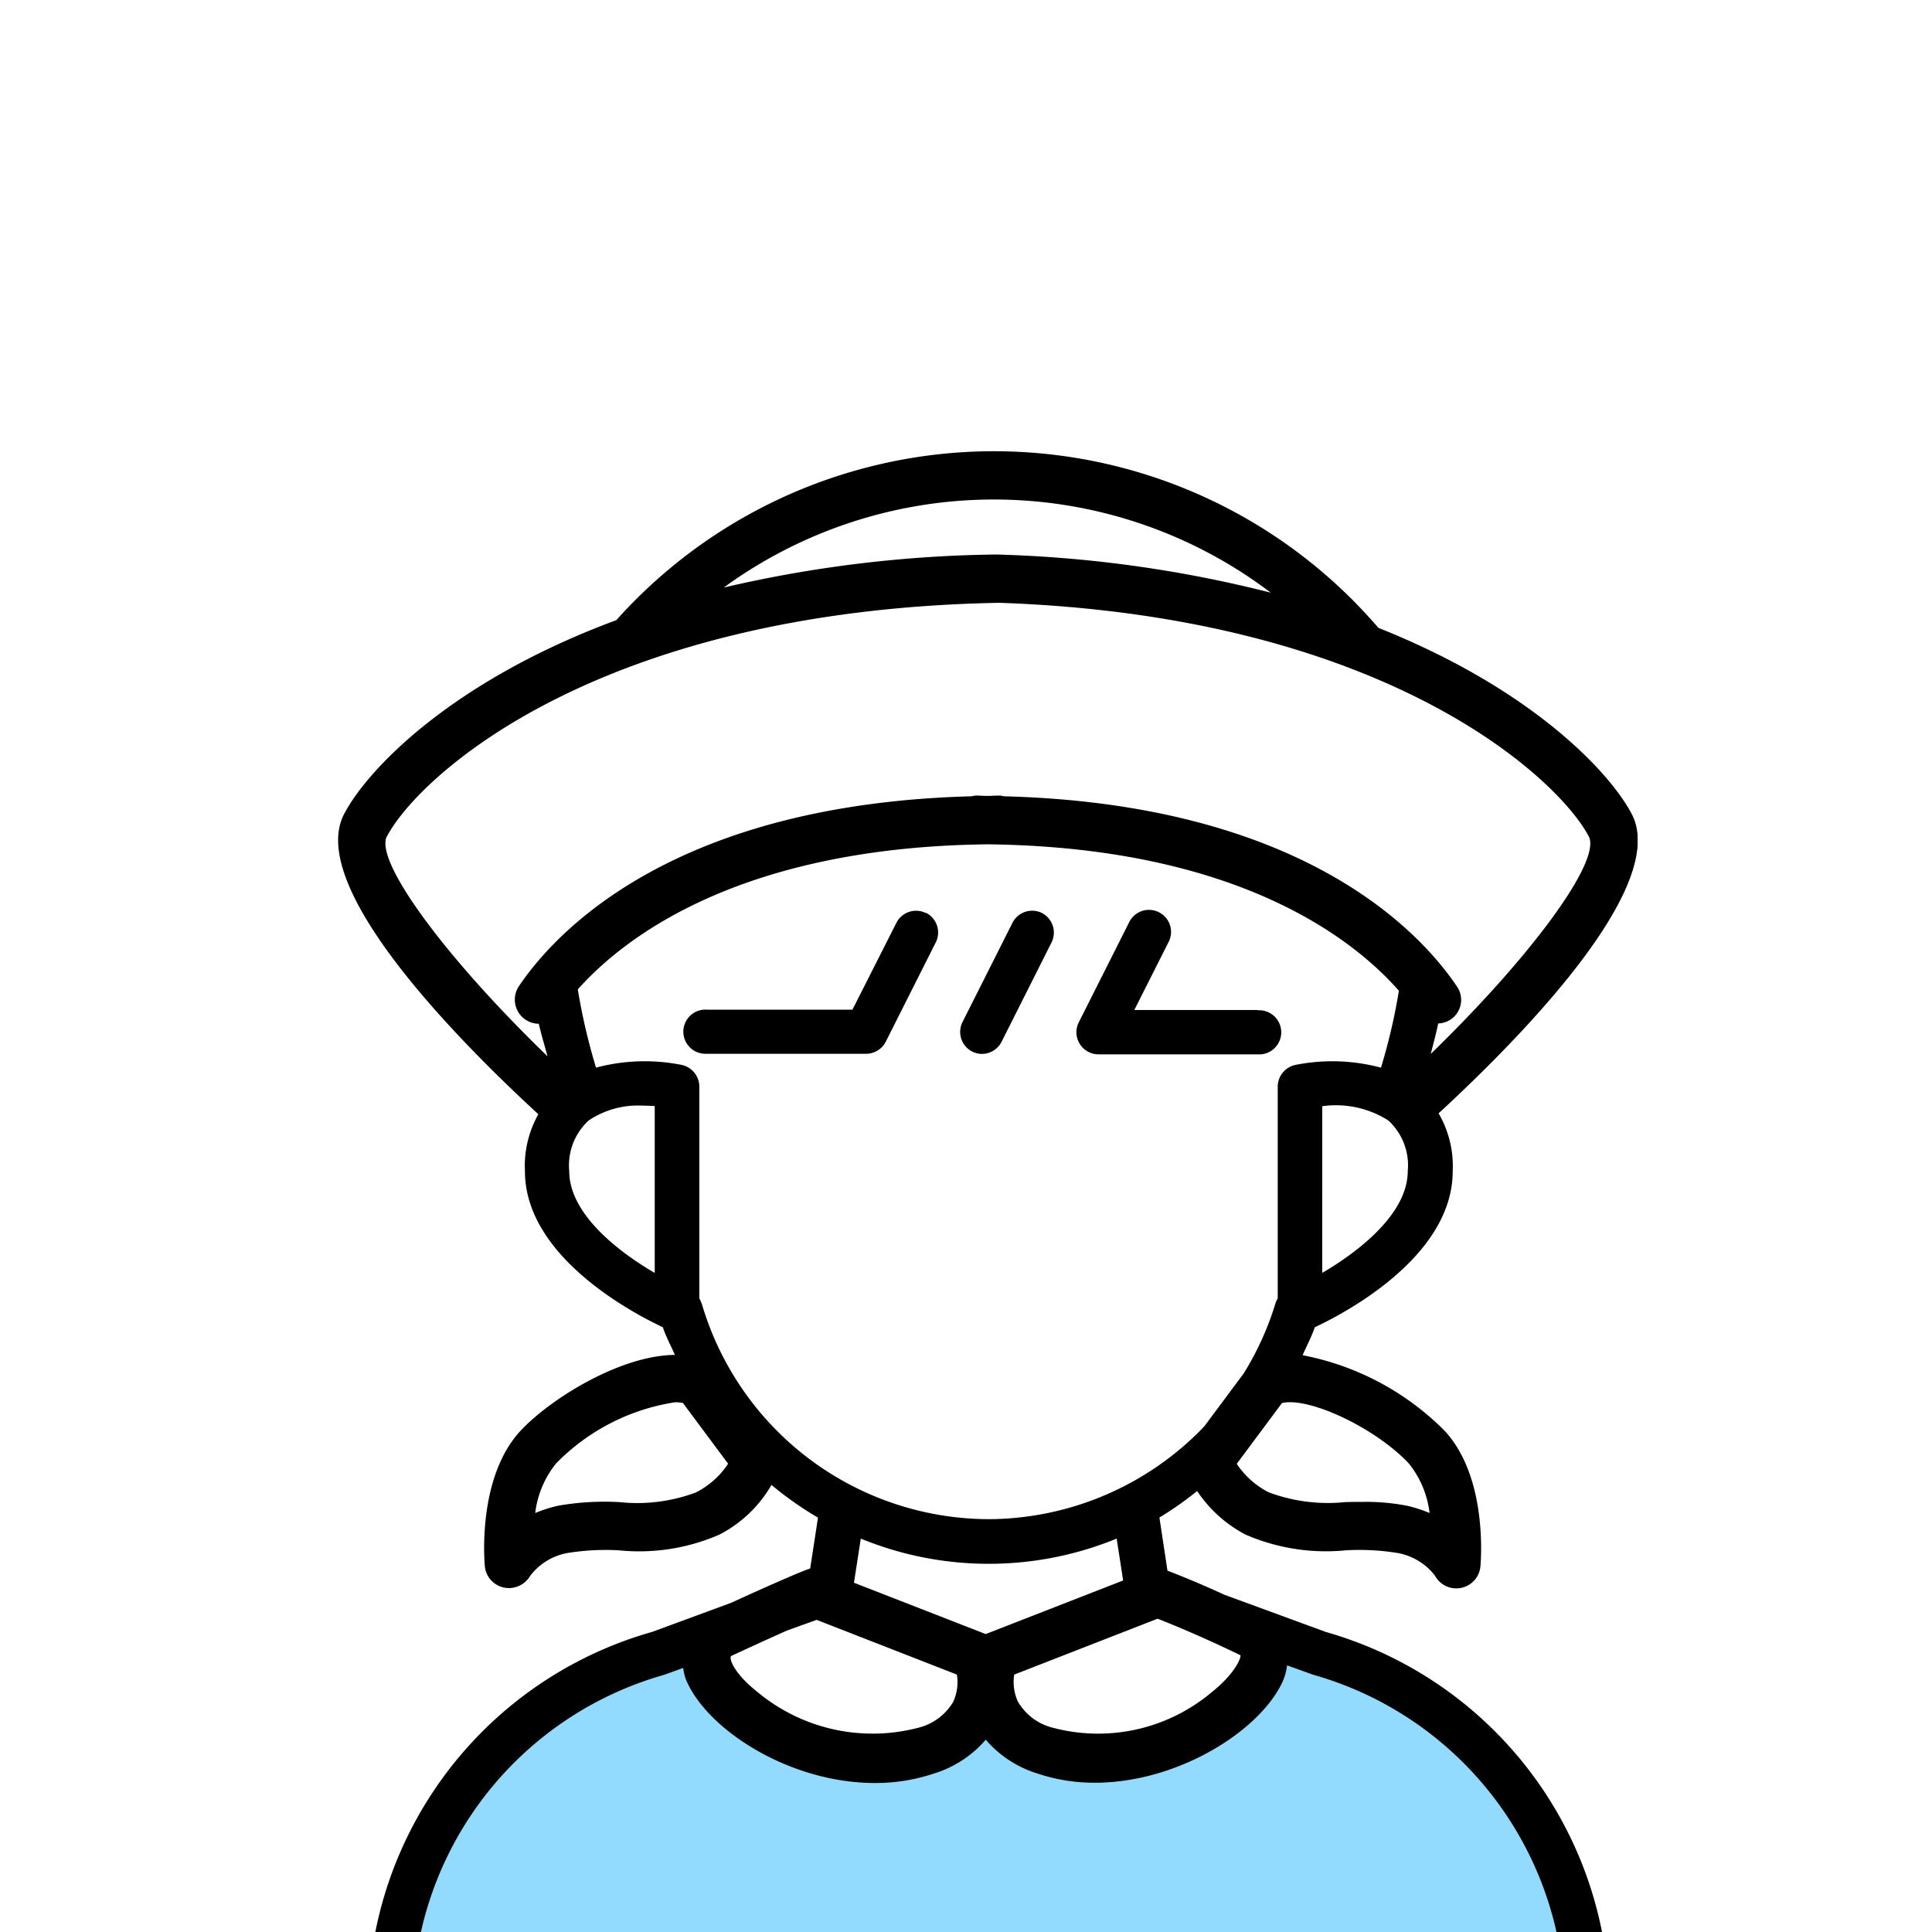 <svg xmlns="http://www.w3.org/2000/svg" xmlns:xlink="http://www.w3.org/1999/xlink" width="72" height="72" viewBox="0 0 72 72">
  <defs>
    <clipPath id="clip-path">
      <rect id="長方形_28895" data-name="長方形 28895" width="72" height="72" fill="#fff"/>
    </clipPath>
    <clipPath id="clip-path-2">
      <rect id="長方形_28894" data-name="長方形 28894" width="48.429" height="60.925" fill="none"/>
    </clipPath>
  </defs>
  <g id="グループ_17142" data-name="グループ 17142" transform="translate(3542 -897)">
    <rect id="長方形_28893" data-name="長方形 28893" width="72" height="72" transform="translate(-3542 897)" fill="#fff"/>
    <g id="マスクグループ_228" data-name="マスクグループ 228" transform="translate(-3542 897)" clip-path="url(#clip-path)">
      <g id="グループ_17139" data-name="グループ 17139" transform="translate(12.6 16.816)">
        <g id="グループ_17138" data-name="グループ 17138" transform="translate(0 0)" clip-path="url(#clip-path-2)">
          <path id="パス_61106" data-name="パス 61106" d="M13.125,25.07s2.664,3.053,2.905,3.172,4.106.8,4.106.8l3.294-1.409,0-1.5,1.388,2.158,4.039.686,4.007-1.922,1.7-2.495L39.144,26.8l3.838,2.583,2.131,4.9,1.022,4.689.578,1.876H.691l.682-5.2,2.9-6.262L8.62,26.132Z" transform="translate(0.553 19.646)" fill="#92dbfe"/>
          <path id="パス_61107" data-name="パス 61107" d="M29.355,12.669H23.22a.851.851,0,0,1-.765-1.22H19.871L19.5,12.2a.851.851,0,0,1-1.528-.747H15.389l-.373.747a.857.857,0,0,1-.761.468H8.12a.849.849,0,0,1-.463-.139l-.814.979.187.036a.851.851,0,0,1,.666.83v8.087a.863.863,0,0,1,.085.185,11.41,11.41,0,0,0,21.92,0,.87.87,0,0,1,.086-.185V14.37a.851.851,0,0,1,.666-.83h.016l-.614-1.031a.847.847,0,0,1-.493.158" transform="translate(5.475 9.158)" fill="#fff"/>
          <path id="パス_61108" data-name="パス 61108" d="M16.175,9.6a.823.823,0,0,0-1.1.36L13.436,13.2H8.027a.823.823,0,1,0-.076,1.643.53.53,0,0,0,.076,0h5.918a.824.824,0,0,0,.734-.452l1.863-3.7a.824.824,0,0,0-.36-1.1" transform="translate(5.732 7.612)"/>
          <path id="パス_61109" data-name="パス 61109" d="M22.027,13.229H17.444l1.26-2.5a.822.822,0,1,0-1.427-.817.626.626,0,0,0-.04.077l-1.863,3.7a.823.823,0,0,0,.734,1.193h5.918a.823.823,0,1,0,.076-1.643.53.53,0,0,0-.076,0" transform="translate(12.229 7.594)"/>
          <path id="パス_61110" data-name="パス 61110" d="M15.935,9.6a.824.824,0,0,0-1.105.36l-1.863,3.7a.823.823,0,0,0,.36,1.1.805.805,0,0,0,.36.088.825.825,0,0,0,.736-.452l1.861-3.7a.823.823,0,0,0-.36-1.1" transform="translate(10.303 7.612)"/>
          <path id="パス_61111" data-name="パス 61111" d="M5.516,14.1a2.266,2.266,0,0,0-.725,1.89c0,1.57,1.791,2.977,3.188,3.793V13.568c-.139-.011-.29-.016-.446-.016a3.282,3.282,0,0,0-2.016.551" transform="translate(3.824 10.836)" fill="#fff"/>
          <path id="パス_61112" data-name="パス 61112" d="M26.6,33.308v0Z" transform="translate(21.284 26.646)"/>
          <path id="パス_61113" data-name="パス 61113" d="M36.785,43.994l-3.751-1.375c-1.145-.526-1.939-.828-2.126-.9l-.3-1.98a12.56,12.56,0,0,0,1.406-.988,4.891,4.891,0,0,0,1.805,1.624,7.522,7.522,0,0,0,3.746.585,8.9,8.9,0,0,1,1.865.092,2.261,2.261,0,0,1,1.445.85.9.9,0,0,0,.8.477.855.855,0,0,0,.178-.018.9.9,0,0,0,.718-.8c.029-.34.245-3.377-1.35-5.071a10.156,10.156,0,0,0-5.276-2.8c.149-.349.333-.68.452-1.042.994-.463,5.141-2.585,5.141-5.816a3.907,3.907,0,0,0-.526-2.156c3.1-2.857,8.6-8.471,7.2-11.151-.806-1.546-3.7-4.657-9.443-6.941a18.881,18.881,0,0,0-28.4-.288C4.183,8.586,1.074,11.889.223,13.523c-1.4,2.691,4.153,8.345,7.24,11.187a3.912,3.912,0,0,0-.5,2.12c0,3.231,4.147,5.353,5.139,5.816.119.36.3.688.45,1.033-2.039.013-4.633,1.636-5.735,2.808-1.595,1.694-1.379,4.73-1.348,5.071a.9.9,0,0,0,.9.81.918.918,0,0,0,.785-.45A2.242,2.242,0,0,1,8.6,41.053a8.883,8.883,0,0,1,1.865-.092,7.478,7.478,0,0,0,3.744-.585,4.761,4.761,0,0,0,1.942-1.852,12.8,12.8,0,0,0,1.733,1.219l-.29,1.892-.187.07c-.031.011-.691.265-2.758,1.211L11.707,44a14.556,14.556,0,0,0-10.4,11.632L.6,59.96a.842.842,0,0,0,.686.956.853.853,0,0,0,.135.011.825.825,0,0,0,.783-.6.628.628,0,0,0,.036-.1L2.948,55.9a12.882,12.882,0,0,1,9.205-10.3l.707-.256a2.193,2.193,0,0,0,.09.4c.756,1.885,3.868,3.888,7.049,3.888a6.838,6.838,0,0,0,2.216-.356,4.141,4.141,0,0,0,1.921-1.258,4.136,4.136,0,0,0,1.919,1.258,6.665,6.665,0,0,0,2.149.346c3.137,0,6.251-1.991,7.034-3.856a2.344,2.344,0,0,0,.128-.518l.977.351a12.884,12.884,0,0,1,9.2,10.292l.707,4.333a.628.628,0,0,0,.036.1.827.827,0,0,0,.783.6.853.853,0,0,0,.135-.011.84.84,0,0,0,.686-.954l-.707-4.333a14.552,14.552,0,0,0-10.4-11.63m-12.649.086-4.909-1.913.254-1.645a12.568,12.568,0,0,0,9.536,0l.241,1.561Zm16.542-4.511a4.834,4.834,0,0,0-.86-.275,7.887,7.887,0,0,0-1.66-.139c-.209,0-.418,0-.625.007a6.3,6.3,0,0,1-2.851-.365,3.152,3.152,0,0,1-1.19-1.062l1.687-2.266c1.015-.232,3.478.927,4.725,2.252a3.614,3.614,0,0,1,.774,1.849m-4-8.948V24.41a3.646,3.646,0,0,1,2.459.529,2.261,2.261,0,0,1,.727,1.894c0,1.564-1.789,2.972-3.186,3.789M24.431,1.8A17.081,17.081,0,0,1,34.758,5.272,46.519,46.519,0,0,0,24.527,3.85,46.927,46.927,0,0,0,14.373,5.081,17.089,17.089,0,0,1,24.431,1.8M1.82,14.357C2.952,12.186,9.558,5.926,24.638,5.65c14.494.5,20.878,6.606,21.971,8.707.479.918-2.165,4.493-5.89,8.105.1-.38.2-.76.279-1.136a.878.878,0,0,0,.691-1.388c-1.395-2.07-5.81-6.79-16.882-7.078a.9.9,0,0,0-.139-.027c-.157,0-.3.011-.454.013s-.3-.013-.455-.013a.836.836,0,0,0-.137.027c-11.074.288-15.489,5.008-16.884,7.078a.9.9,0,0,0,.742,1.4c.088.4.216.806.324,1.211-3.773-3.645-6.467-7.27-5.985-8.2M11.8,30.623c-1.4-.815-3.186-2.221-3.186-3.791a2.27,2.27,0,0,1,.724-1.89,3.29,3.29,0,0,1,2.016-.553c.157,0,.308.007.446.016ZM13.345,38.8a6.24,6.24,0,0,1-2.851.365,10.114,10.114,0,0,0-2.282.131,5.1,5.1,0,0,0-.866.275,3.624,3.624,0,0,1,.779-1.849,7.858,7.858,0,0,1,4.437-2.279,1.412,1.412,0,0,1,.288.027l1.685,2.264a3.123,3.123,0,0,1-1.19,1.064m.2-7.038a.912.912,0,0,0-.083-.187V23.683a.83.83,0,0,0-.65-.81,7.018,7.018,0,0,0-3.2.1,22.5,22.5,0,0,1-.679-2.916c1.714-1.926,6.028-5.3,15.278-5.407,9.329.112,13.639,3.541,15.322,5.458a22.254,22.254,0,0,1-.668,2.866,6.993,6.993,0,0,0-3.2-.1.828.828,0,0,0-.648.81v7.889a.8.8,0,0,0-.085.187,11.074,11.074,0,0,1-1.177,2.6l-1.476,1.984A11.177,11.177,0,0,1,24.244,39.8h0a11.178,11.178,0,0,1-10.694-8.041m9.383,14.832a2.087,2.087,0,0,1-1.3.979,6.711,6.711,0,0,1-5.978-1.307c-.923-.729-1.085-1.265-1.012-1.361.9-.418,1.57-.722,2.079-.949l1.112-.4,5.227,2.039a1.762,1.762,0,0,1-.131,1m10.7-1.721c.014.13-.221.7-1.1,1.4a6.572,6.572,0,0,1-5.9,1.3,2.088,2.088,0,0,1-1.3-.979,1.766,1.766,0,0,1-.133-1l5.339-2.081.043.014c.544.214,1.667.675,3.042,1.343" transform="translate(0 -0.001)"/>
        </g>
      </g>
    </g>
  </g>
</svg>
